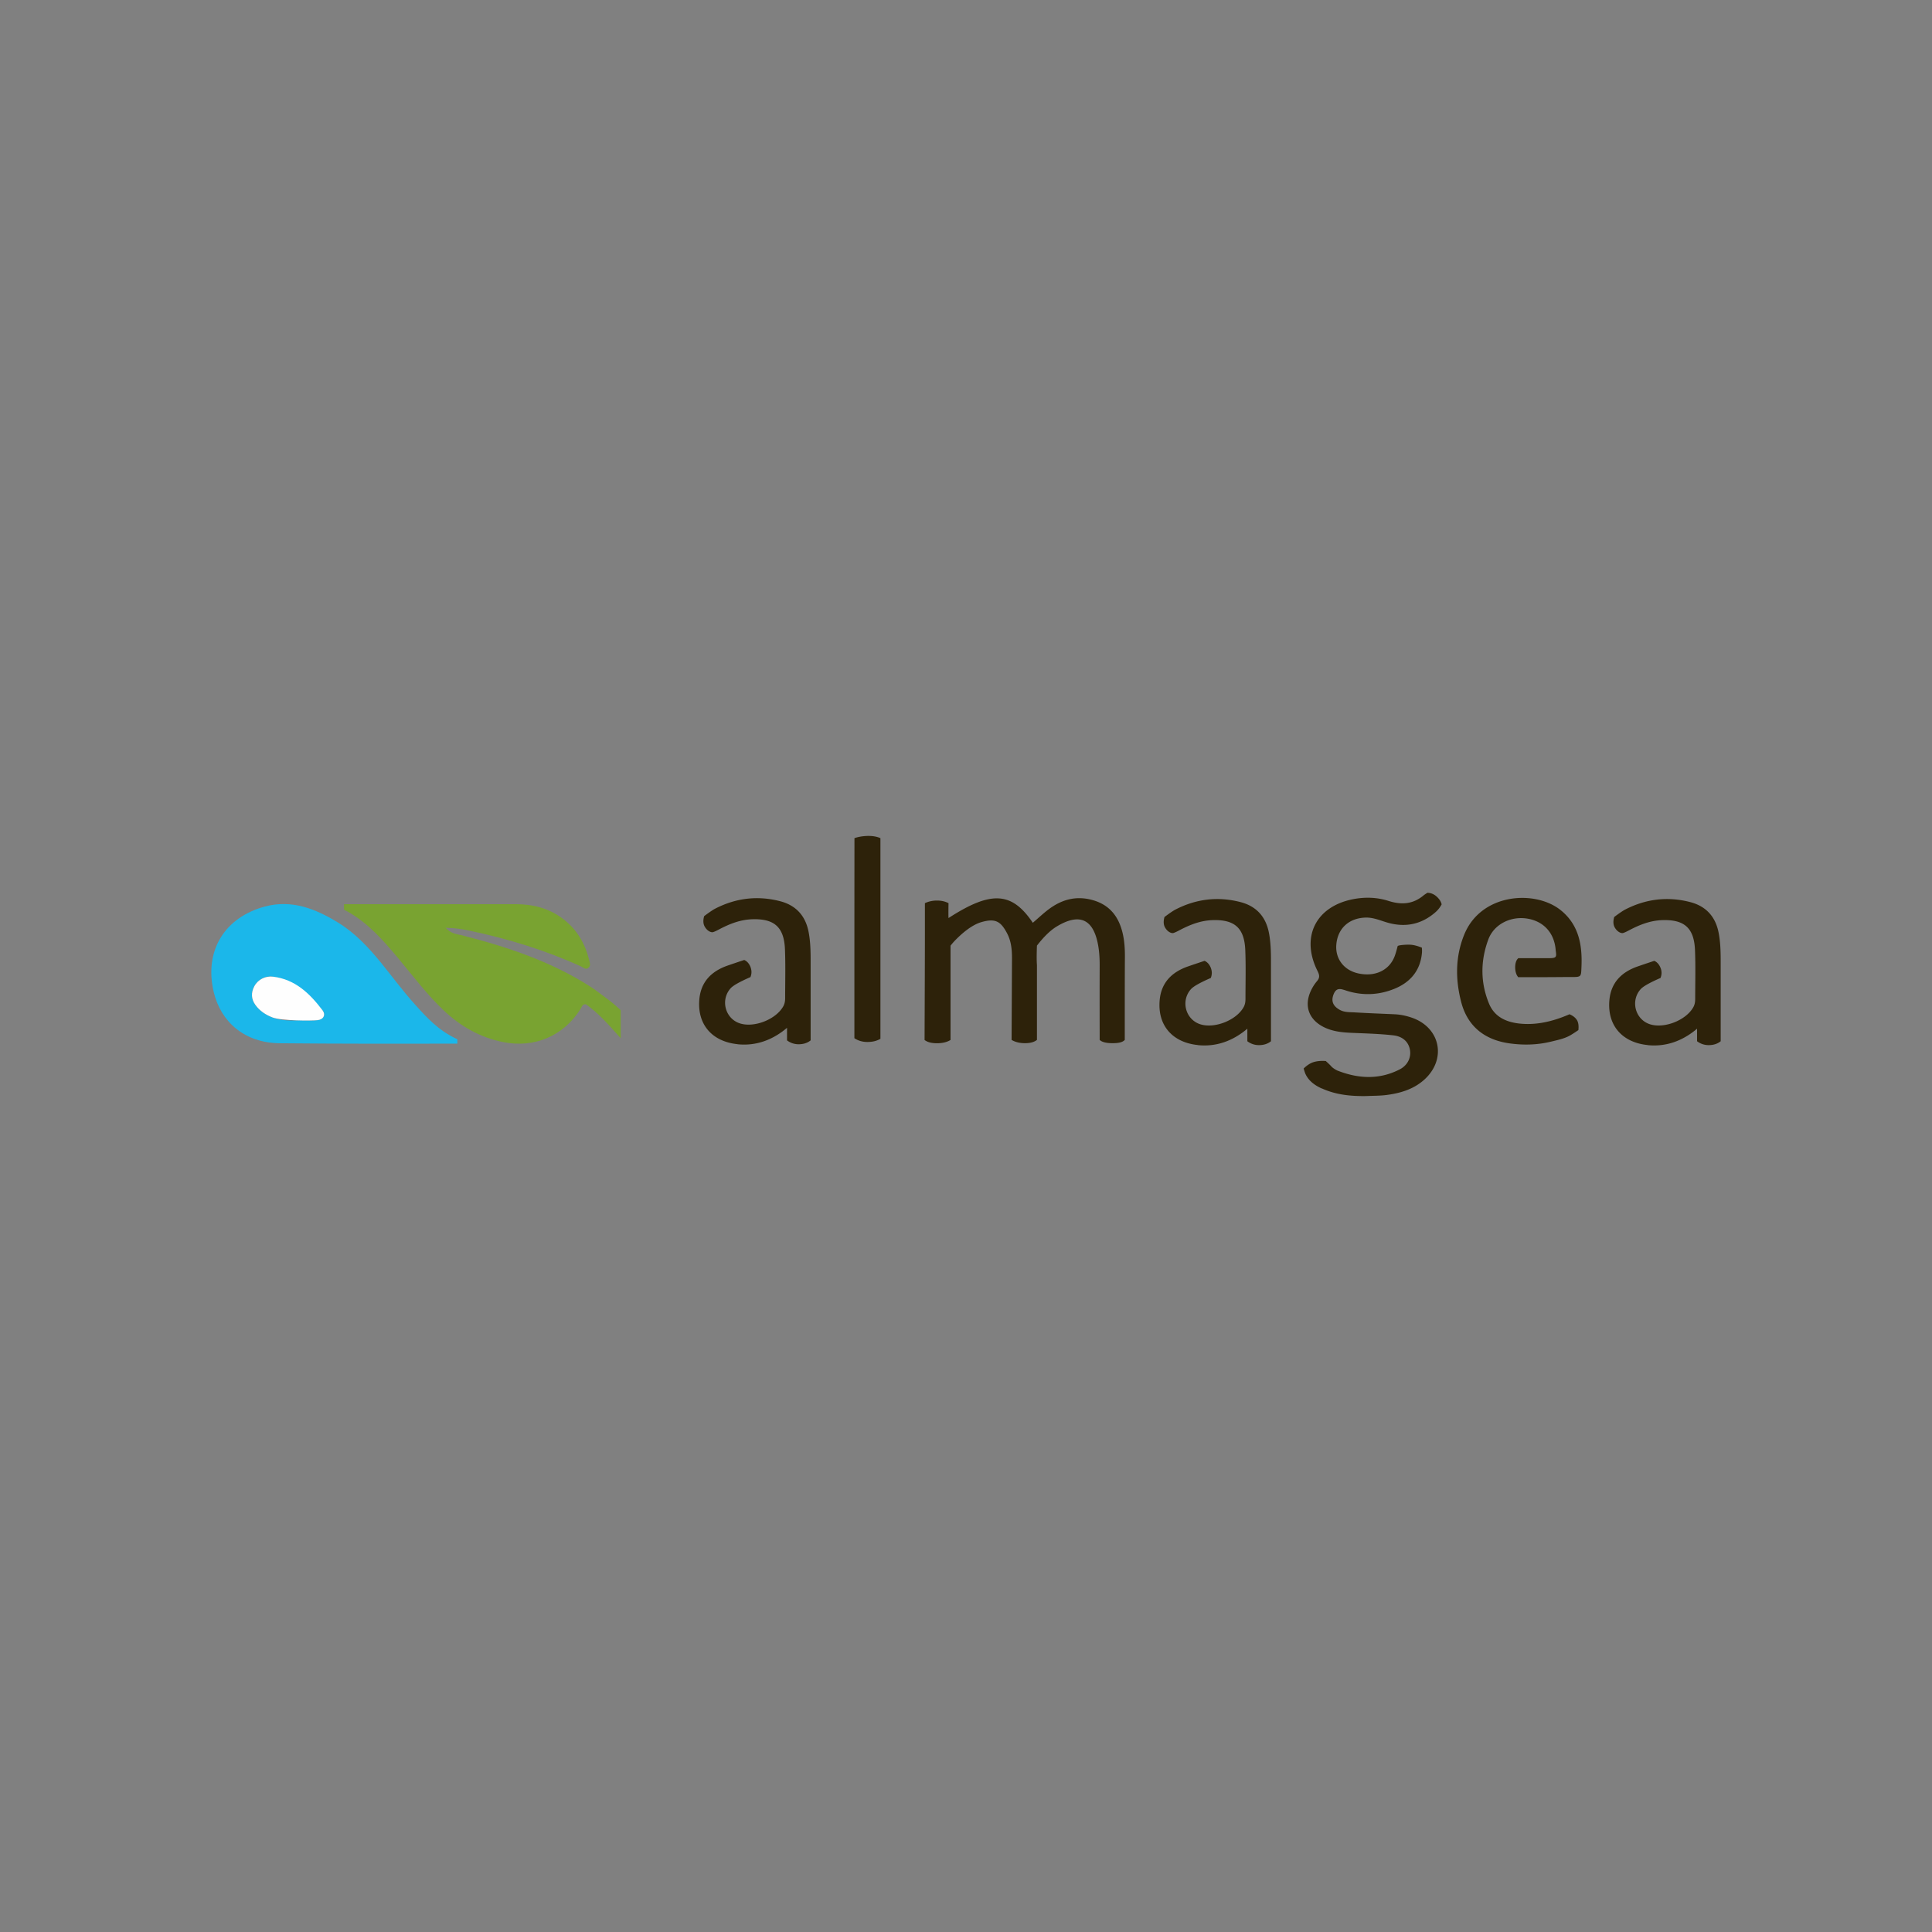 <svg xmlns="http://www.w3.org/2000/svg" xml:space="preserve" width="640" viewBox="0 0 640 640" style="enable-background:new 0 0 400 68.943" height="640">
 <rect x="0" y="0" width="640" height="640" fill="#808080" stroke="none"/>
 <g transform="translate(70.000,276.911) scale(1.25)">
  <path style="fill-rule:evenodd;clip-rule:evenodd;fill:#79a331" d="M66.052 26.245c12.037 3.04 23.754 6.899 34.316 13.637 1.494.942 2.863 2.08 4.303 3.112 1.085.765 2.347 1.814 3.823 3.183v7.45c-2.969-3.343-5.796-6.614-9.228-9.015-.996-.053-1.085.711-1.387 1.209-4.498 7.183-12.233 10.473-20.536 8.819-6.134-1.227-11.308-4.178-15.807-8.446-4.516-4.285-8.232-9.263-12.197-14.011-3.823-4.57-7.752-9.015-13.015-12.019-.16-.089-.551-.302-1.156-.622v-1.458h13.94c10.508 0 20.998-.018 31.507 0 4.516 0 8.748 1.031 12.446 3.787s5.939 6.472 7.041 10.917c.178.711.551 1.529-.124 2.134-.747.676-1.422-.071-2.045-.356-9.584-4.356-19.576-7.397-29.853-9.53-1.707-.356-3.414-.622-5.992-.693 1.511 1.582 2.791 1.618 3.983 1.92l-.019-.018z"></path>
  <path style="fill-rule:evenodd;clip-rule:evenodd;fill:#1bb7ea" d="M28.127 48.826c1.636-.196 2.311-1.476 1.316-2.631-3.538-4.125-7.397-7.894-13.086-8.89-1.92-.338-4.001.711-4.978 2.543-.889 1.671-.853 3.378.302 4.961 1.156 1.565 2.703 2.596 4.498 3.289 2.4.925 4.907.871 7.432.765 1.511-.002 3.04.14 4.516-.037zm37.071 6.223c-14.544.036-32.538.036-47.082-.107C8.96 54.853 2.559 49.43.639 41.376c-2.614-11.024 2.969-19.825 13.584-22.67 7.094-1.902 13.406.605 19.327 4.232 4.463 2.72 8.037 6.525 11.308 10.526 3.023 3.716 5.867 7.592 9.068 11.148 3.2 3.556 6.081 6.739 10.775 9.032.178.089.338.16.498.231v1.174z"></path>
  <path style="fill-rule:evenodd;clip-rule:evenodd;fill:#2d220a" d="M217.717 23.009c1.422-1.209 2.756-2.489 4.232-3.592 3.414-2.543 7.13-3.592 11.397-2.471 4.73 1.245 7.165 4.463 8.197 8.961.48 2.098.587 4.249.569 6.401-.036 4.303-.036 11.557-.036 21.745-.516.605-1.6.889-3.272.871-1.671 0-2.809-.302-3.378-.871-.018-9.317-.018-15.913 0-19.789 0-2.169-.142-4.303-.64-6.401-1.298-5.459-4.516-7.61-10.721-3.876-1.654.996-3.414 2.685-5.263 5.085-.089 2.365-.089 4.089 0 5.121V54.054c-.729.587-1.778.871-3.165.871s-2.578-.284-3.556-.871c.053-10.135.089-17.353.107-21.656 0-2.294-.213-4.552-1.316-6.614-1.636-3.094-3.04-4.018-6.756-2.952-2.738.782-5.494 3.254-7.308 5.174-.196.213-.498.569-.907 1.067v24.999c-.96.587-2.151.871-3.592.871-1.44 0-2.543-.284-3.289-.871.053-13.104.089-22.474.089-28.128v-8.126c.996-.462 2.045-.693 3.2-.693s2.169.231 3.058.693c-.036 2.063-.036 3.378 0 3.947 11.29-7.308 16.785-6.988 22.332 1.245h.018zm76.544 43.917c-1.92-.871-3.556-2.098-4.374-4.018-.053-.107-.178-.533-.409-1.262.889-.871 1.796-1.458 2.703-1.725.907-.267 1.956-.356 3.165-.267.676.605 1.138 1.049 1.387 1.334.551.64 1.565 1.156 1.778 1.227 5.53 2.151 11.077 2.418 16.447-.356 2.223-1.156 3.112-3.36 2.649-5.405-.533-2.294-2.311-3.378-4.374-3.609-3.627-.409-7.29-.498-10.953-.658-2.543-.107-5.014-.338-7.361-1.476-4.036-1.974-5.423-5.636-3.503-9.726.427-.907.978-1.778 1.636-2.543.8-.942.587-1.689.089-2.685-4.481-8.979-.427-17.069 9.424-18.989 3.183-.622 6.348-.516 9.37.445 3.414 1.085 6.419.925 9.246-1.387.249-.213.622-.462 1.12-.765.942.036 1.76.391 2.471 1.049.711.658 1.138 1.334 1.28 2.027-.427.8-.96 1.476-1.582 2.027-3.823 3.378-8.25 4.196-13.068 2.72-1.814-.551-3.538-1.298-5.494-1.245-4.427.124-7.432 2.88-7.77 7.201-.302 3.752 2.063 6.81 5.903 7.61 4.463.942 8.214-.889 9.601-4.676.284-.782.551-1.778.747-2.56.071-.267 2.294-.462 3.538-.373.818.071 1.778.32 2.88.765.053.587.053.996.036 1.262-.391 4.783-3.076 7.948-7.379 9.672-4.107 1.654-8.374 1.831-12.606.48-1.44-.462-2.649-.978-3.414.889-.729 1.778-.249 3.094 1.476 4.107 1.28.765 2.685.676 4.054.747 3.52.213 7.059.338 10.579.498 1.654.071 3.254.427 4.801.978 7.432 2.703 9.015 11.006 3.112 16.34-2.845 2.56-6.33 3.592-9.992 4.072-1.742.231-3.52.196-5.298.284-4.089.071-8.09-.302-11.842-2.009h-.073zm-32.804-11.504c-6.81-.693-10.793-5.299-10.117-12.055.462-4.534 3.218-7.254 7.343-8.73a305.08 305.08 0 0 1 4.534-1.529c.729.302 1.28.925 1.654 1.831.356.925.356 1.814 0 2.703-2.863 1.245-4.605 2.24-5.245 2.952-2.756 3.058-1.494 8.001 2.4 9.299 3.823 1.262 9.672-1.049 11.575-4.57.373-.693.462-1.44.462-2.187 0-4.303.124-8.606-.053-12.891-.249-5.867-2.827-8.126-8.695-7.93-3.112.107-5.903 1.191-8.623 2.614-.569.302-1.138.605-1.742.8-.427.124-1.422-.196-2.134-1.351-.48-.765-.551-1.725-.213-2.898 1.405-1.049 2.383-1.707 2.916-1.974 5.512-2.845 11.326-3.52 17.282-1.956 4.125 1.085 6.668 3.841 7.485 8.161.48 2.507.533 5.014.533 7.539v21.159c-.853.693-1.92 1.031-3.2 1.031a4.998 4.998 0 0 1-3.058-1.031v-3.325c-3.787 3.218-8.197 4.854-13.104 4.356v-.018zm119.18 0c-6.81-.693-10.793-5.299-10.117-12.055.462-4.534 3.218-7.254 7.343-8.73a305.08 305.08 0 0 1 4.534-1.529c.729.302 1.28.925 1.654 1.831s.356 1.814 0 2.703c-2.863 1.245-4.605 2.24-5.245 2.952-2.756 3.058-1.494 8.001 2.4 9.299 3.823 1.262 9.672-1.049 11.575-4.57.373-.693.462-1.44.462-2.187 0-4.303.124-8.606-.053-12.891-.249-5.867-2.827-8.126-8.695-7.93-3.112.107-5.903 1.191-8.623 2.614-.569.302-1.138.605-1.742.8-.427.124-1.422-.196-2.134-1.351-.48-.765-.551-1.725-.213-2.898 1.405-1.049 2.383-1.707 2.916-1.974 5.512-2.845 11.326-3.52 17.282-1.956 4.125 1.085 6.668 3.841 7.485 8.161.48 2.507.533 5.014.533 7.539v21.159c-.853.693-1.92 1.031-3.2 1.031a4.998 4.998 0 0 1-3.058-1.031v-3.325c-3.787 3.218-8.197 4.854-13.104 4.356v-.018zm-34.262-17.958c-.551-.622-.818-1.494-.836-2.596 0-1.138.267-1.974.836-2.471h8.108c2.045 0 2.045-.302 1.796-2.045-.302-4.481-3.023-7.628-7.343-8.41-4.409-.8-8.997 1.369-10.526 5.53-2.08 5.619-2.116 11.397.213 16.998 1.458 3.503 4.552 4.89 8.143 5.263 3.841.391 7.521-.32 11.13-1.654.444-.16 1.12-.427 2.045-.818.925.391 1.565.907 1.956 1.529.391.622.516 1.511.391 2.667-1.173.8-2.009 1.334-2.507 1.582-1.476.747-3.076 1.067-4.676 1.458-3.734.925-7.539.996-11.29.445-6.419-.96-10.917-4.498-12.588-10.935-1.547-5.992-1.565-12.002.8-17.834 4.481-11.042 18.811-11.948 25.586-6.49 4.925 3.965 5.779 9.512 5.476 15.38-.089 2.329-.089 2.347-2.969 2.329-2.223 0-4.285.036-6.436.036h-7.29l-.019.036zM139.466 55.191c-6.81-.693-10.793-5.299-10.117-12.055.462-4.534 3.218-7.254 7.343-8.73a305.08 305.08 0 0 1 4.534-1.529c.729.302 1.28.925 1.654 1.831.356.925.356 1.814 0 2.703-2.863 1.245-4.605 2.24-5.245 2.952-2.756 3.058-1.494 8.001 2.4 9.299 3.823 1.262 9.672-1.049 11.575-4.57.373-.693.462-1.44.462-2.187 0-4.303.124-8.606-.053-12.891-.249-5.867-2.827-8.126-8.695-7.93-3.112.107-5.903 1.191-8.623 2.614-.569.302-1.138.605-1.742.8-.427.124-1.422-.196-2.134-1.351-.48-.765-.551-1.725-.213-2.898 1.405-1.049 2.383-1.707 2.916-1.974 5.512-2.845 11.326-3.52 17.282-1.956 4.125 1.085 6.668 3.841 7.485 8.161.48 2.507.533 5.014.533 7.539v21.159c-.853.693-1.92 1.031-3.2 1.031a4.998 4.998 0 0 1-3.058-1.031v-3.325c-3.787 3.218-8.197 4.854-13.104 4.356v-.018zm37.855-4.036v2.614c-.978.569-2.116.836-3.449.836s-2.436-.338-3.449-.996V35.598c0-7.077 0-18.758.018-35.009 1.031-.356 2.205-.551 3.503-.587 1.298-.018 2.418.16 3.378.587v50.566z"></path>
  <path style="fill-rule:evenodd;clip-rule:evenodd;fill:#fefefe" d="M16.196 48.097c-1.796-.693-3.36-1.725-4.498-3.289-1.156-1.582-1.191-3.289-.302-4.961.978-1.849 3.005-2.791 4.978-2.543 5.867.711 9.726 4.463 13.086 8.89.907 1.191.32 2.454-1.316 2.631-1.493.178-9.547.196-11.948-.728z"></path>
 </g>
</svg>
